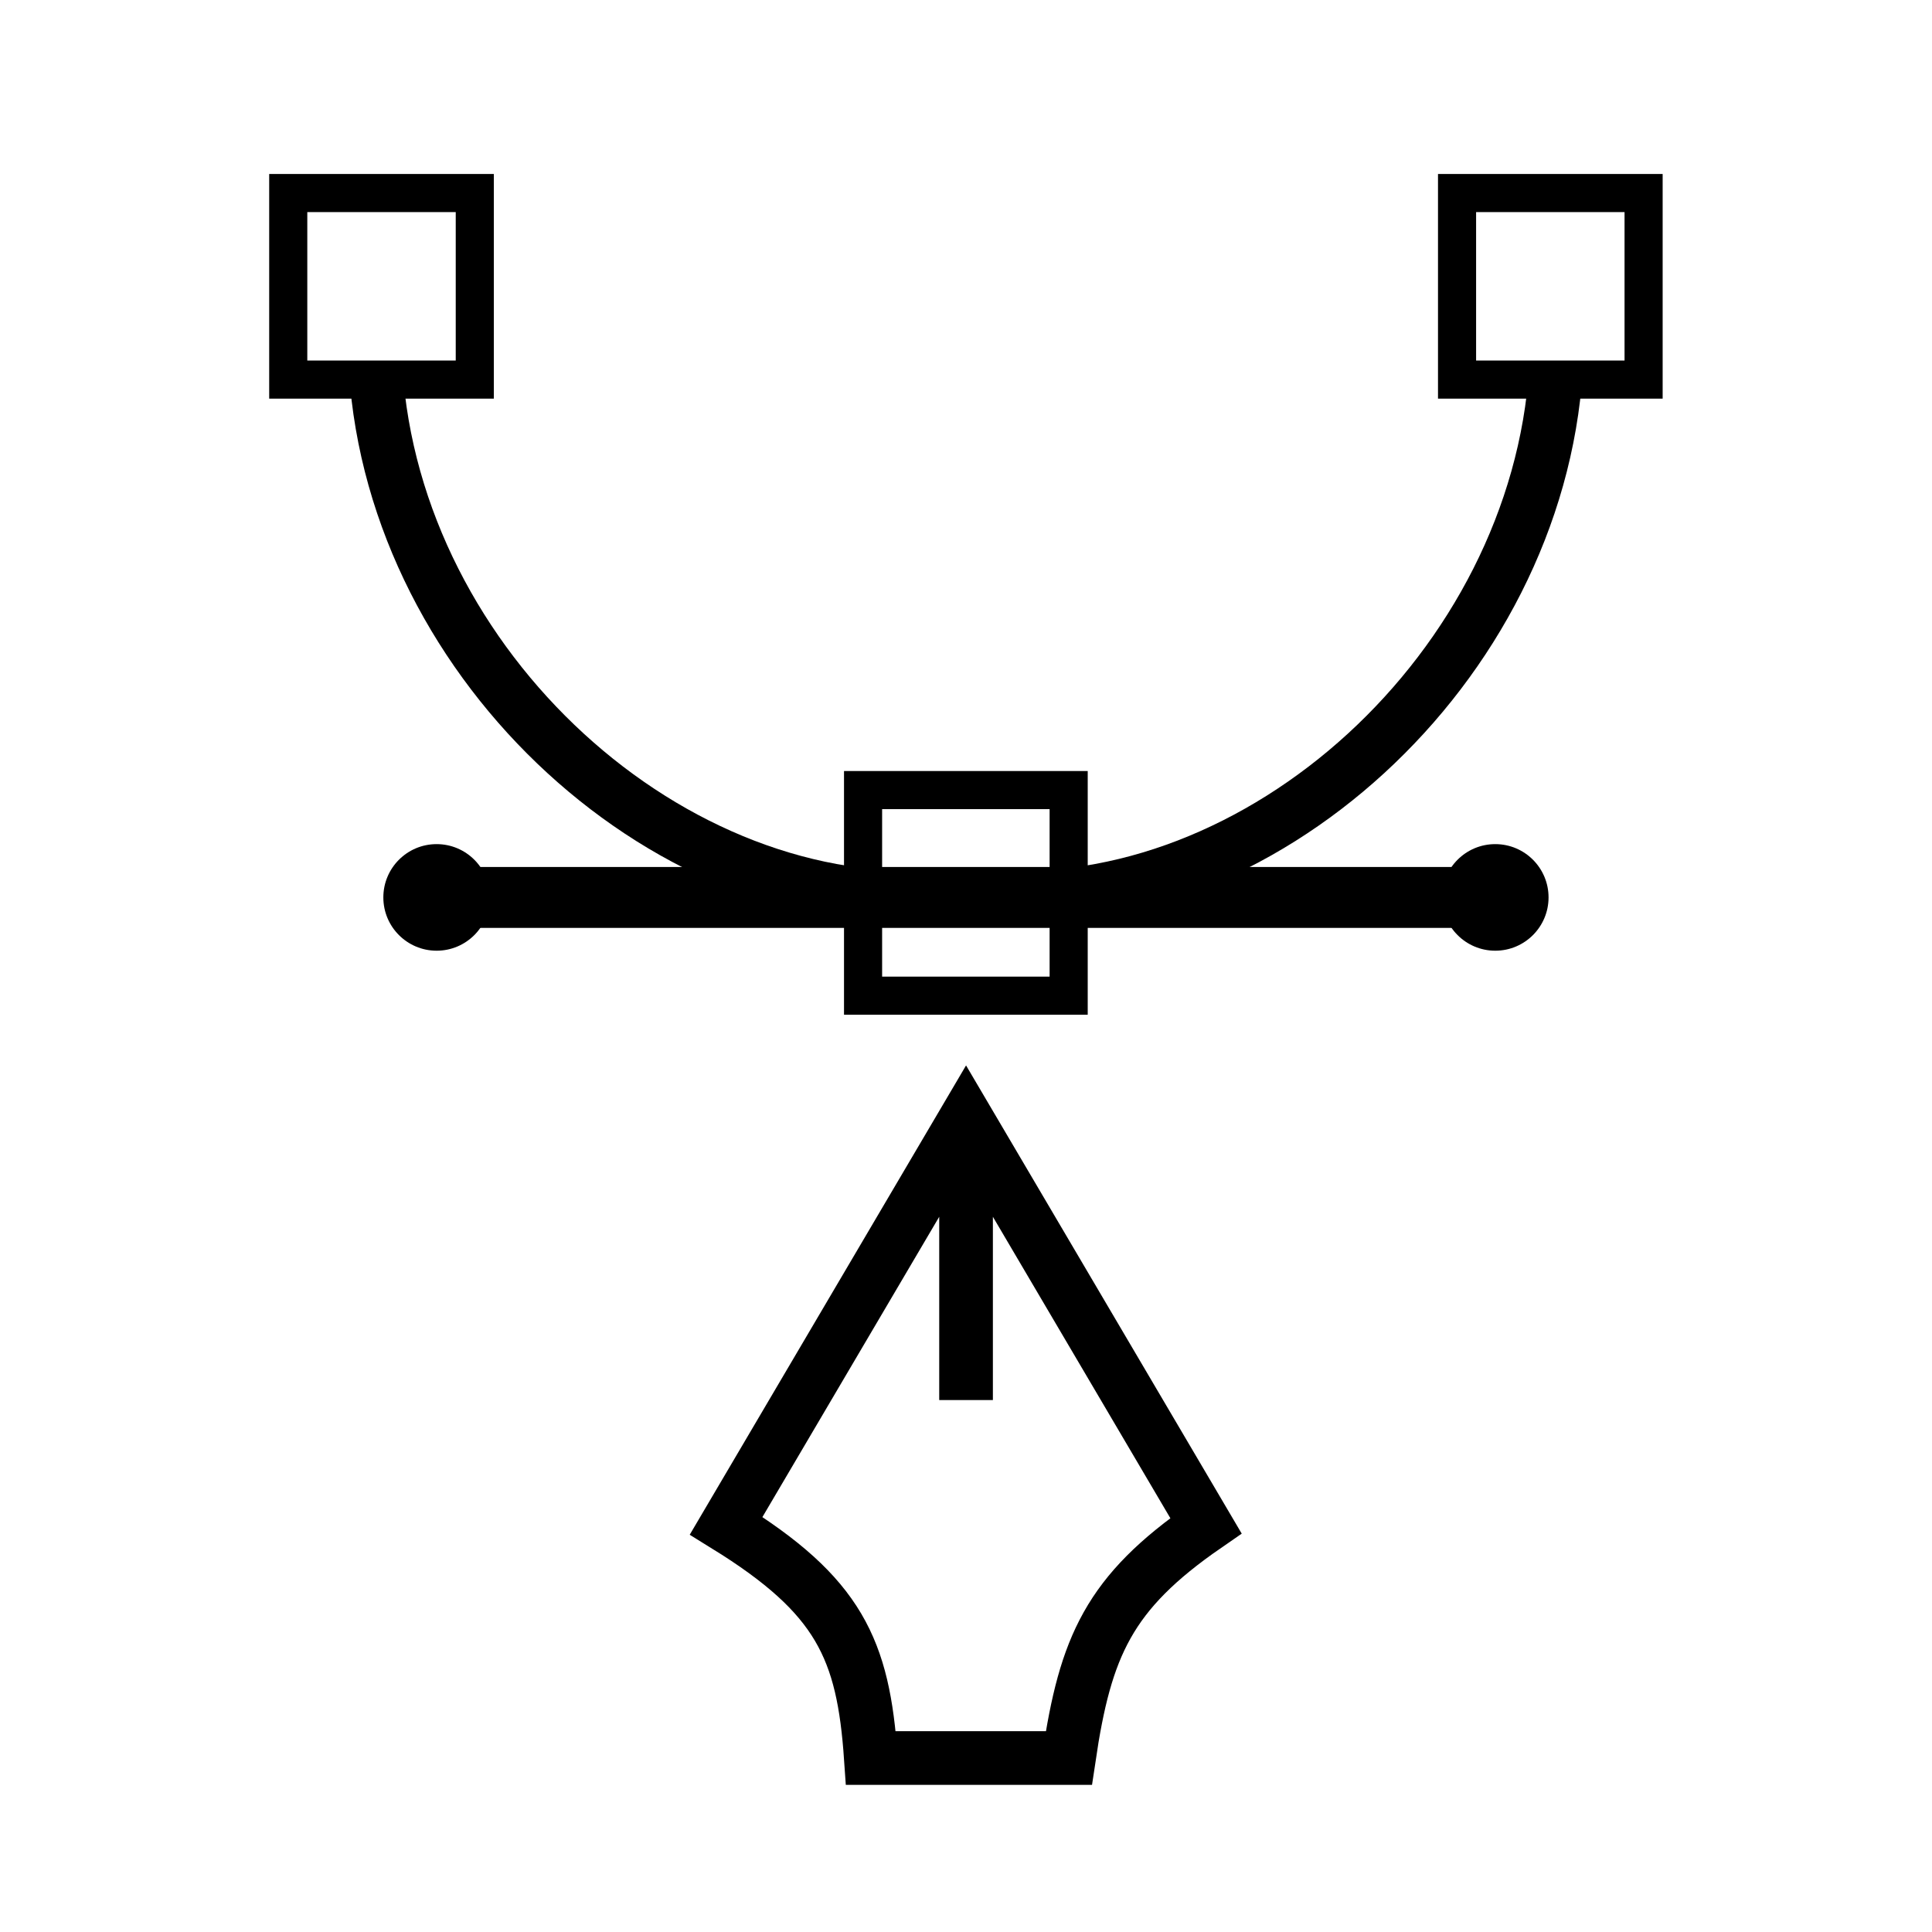 <?xml version="1.0" encoding="UTF-8"?>
<svg xmlns="http://www.w3.org/2000/svg" width="36" height="36" viewBox="0 0 36 36" fill="none">
  <rect x="7.994" y="16.155" width="20.008" height="1.135" fill="black"></rect>
  <circle cx="27.862" cy="16.722" r="0.993" fill="black"></circle>
  <circle cx="8.136" cy="16.722" r="0.993" fill="black"></circle>
  <rect x="16.082" y="14.722" width="3.831" height="3.831" stroke="black" stroke-width="0.71"></rect>
  <path d="M18.001 20.838L13.531 28.43C15.637 29.732 16.087 30.727 16.227 32.758H19.917C20.225 30.68 20.659 29.681 22.471 28.43L18.001 20.838ZM18.001 20.838V26.088" stroke="black"></path>
  <path d="M28.994 6.875C28.639 12.446 23.46 17.128 18.352 16.703" stroke="black"></path>
  <path d="M7 6.875C7.355 12.446 12.534 17.128 17.642 16.703" stroke="black"></path>
  <rect x="27.15" y="3.597" width="3.476" height="3.476" stroke="black" stroke-width="0.71"></rect>
  <rect x="5.371" y="3.597" width="3.476" height="3.476" stroke="black" stroke-width="0.71"></rect>
</svg>

